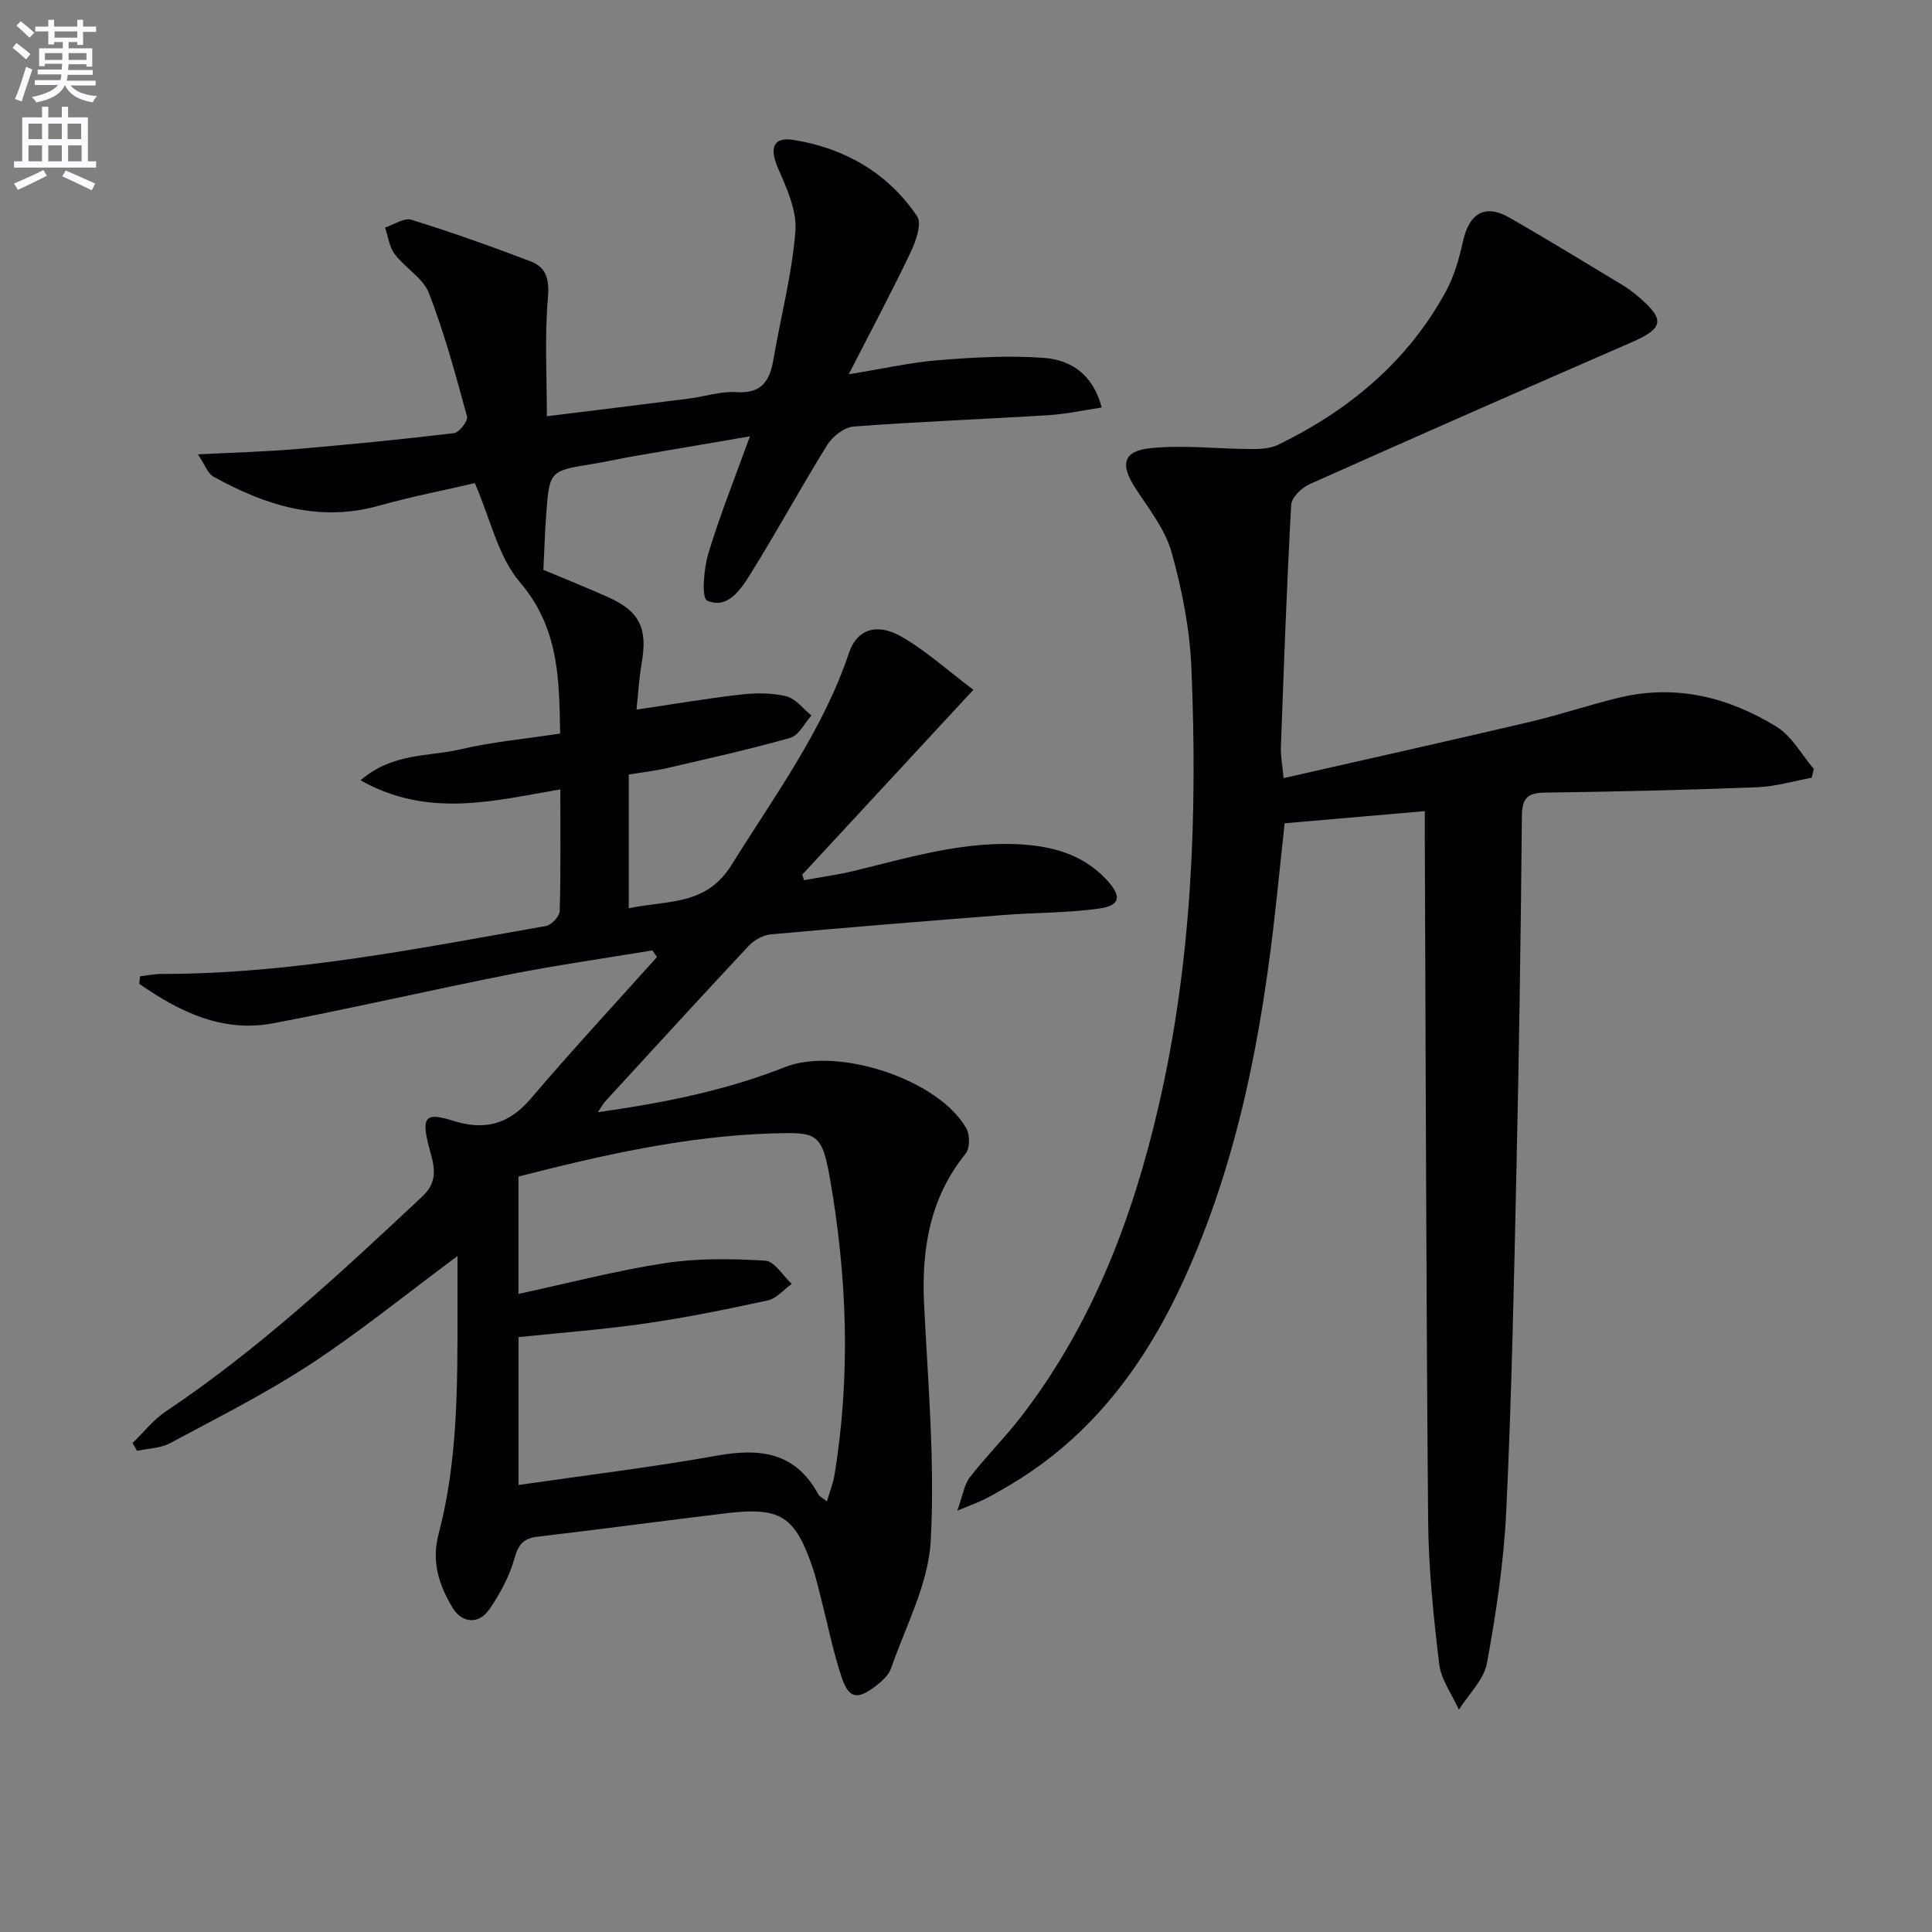 <svg enable-background="new 0 0 400 400" viewBox="0 0 400 400" xmlns="http://www.w3.org/2000/svg"><rect x="0" y="0" width="400" height="400" fill="#808080" stroke="none"/><path d="m2.6 9.9.8-1c.9.7 1.9 1.4 2.9 2.3l-.9 1.1c-1.1-1-2-1.8-2.8-2.4zm.5 10.6c.9-2.1 1.6-4.3 2.3-6.7.4.2.8.4 1.3.6-.7 2.1-1.5 4.3-2.2 6.6zm.3-15.2.9-.9c1 .8 2 1.6 2.8 2.4l-1 1c-.9-.9-1.8-1.7-2.7-2.5zm12.6-1.2h1.2v1.4h2.7v1.1h-2.7v2.7h-1.2v-.6h-1.8v1.3h4.9v3.8h-1.2v-.5h-3.7c0 .4-.1.9-.1 1.2h5.1v1h-5.2c0 .5-.1.9-.2 1.2h6v1h-5.2c1.1 1.3 2.9 2 5.5 2.2-.4.4-.7.8-.9 1.3-2.9-.5-4.8-1.6-5.7-3.5h-.1c-.8 1.7-2.7 2.9-5.9 3.5-.2-.4-.6-.8-.9-1.1 2.8-.6 4.6-1.4 5.4-2.5h-4.8v-1h5.3c.1-.3.2-.7.2-1.2h-4.9v-1h5c0-.4 0-.8.1-1.2h-3.6v.5h-1.2v-3.7h4.9v-1.3h-1.8v.5h-1.2v-2.7h-2.7v-1h2.7v-1.4h1.2v1.4h4.8zm-6.7 8.3h3.6c0-.4 0-.9 0-1.4h-3.6zm1.9-4.6h4.8v-1.3h-4.7v1.3zm6.7 3.2h-3.7v1.4h3.7z" fill="#fbfafc"/><path d="m8.7 22.1h1.3v2.2h2.8v-2.2h1.3v2.2h4.1v9.1h1.7v1.3h-17v-1.3h1.7v-9.1h4.1zm.3 13.1.7 1.2c-1.8.9-3.8 1.9-6 2.9-.2-.4-.5-.8-.8-1.3 2.3-1 4.4-1.9 6.1-2.8zm-3.1-6.4h2.8v-3.2h-2.8zm0 4.6h2.8v-3.3h-2.8zm4.1-4.6h2.8v-3.2h-2.8zm0 4.6h2.8v-3.3h-2.8zm3.6 1.9c2.1.9 4.1 1.8 6.1 2.7l-.7 1.4c-2.2-1.1-4.2-2-6.1-2.9zm3.2-9.7h-2.8v3.2h2.8zm-2.7 7.8h2.8v-3.3h-2.8z" fill="#fbfafc"/><g fill="#010104"><path d="m175.72 77.49c7.33-1.19 12.97-2.48 18.67-2.93 7.23-.57 14.55-1 21.75-.46 5.47.41 10.12 3.27 11.95 10.27-3.75.56-7.36 1.36-11.01 1.59-13.44.83-26.9 1.33-40.33 2.35-1.94.15-4.37 2.02-5.46 3.78-5.52 8.88-10.5 18.09-16.05 26.95-1.94 3.1-4.68 7.17-8.84 5.3-1.19-.53-.69-6.61.26-9.77 2.39-7.92 5.49-15.62 8.6-24.23-8.47 1.45-16.35 2.78-24.22 4.14-2.78.48-5.53 1.13-8.31 1.57-8.96 1.44-8.99 1.41-9.66 10.69-.26 3.6-.37 7.2-.57 11.24 4.19 1.76 8.79 3.59 13.31 5.61 6.67 2.98 8.31 6.47 7.03 13.79-.53 3.06-.7 6.19-1.06 9.54 7.59-1.12 14.57-2.32 21.59-3.12 3.11-.35 6.43-.38 9.43.36 1.94.48 3.48 2.6 5.2 3.98-1.44 1.59-2.61 4.11-4.35 4.61-8.44 2.4-17.03 4.3-25.59 6.29-2.42.56-4.9.83-7.88 1.32v13.48 14.21c8-1.73 15.95-.39 21.31-9.02 8.85-14.24 18.87-27.73 24.29-43.88 1.59-4.76 5.66-6.28 10.75-3.4 5.07 2.87 9.47 6.91 15 11.06-12.46 13.45-23.94 25.86-35.43 38.27.12.38.25.77.37 1.15 3.39-.62 6.82-1.08 10.17-1.88 11.78-2.84 23.41-6.46 35.78-5.45 6.52.53 12.37 2.47 16.88 7.45 2.92 3.22 2.62 5.13-1.62 5.74-6.54.93-13.23.84-19.84 1.35-16.07 1.25-32.14 2.55-48.19 4-1.6.14-3.46 1.14-4.57 2.32-10.01 10.68-19.87 21.49-29.77 32.27-.41.44-.69 1.01-1.52 2.24 13.76-1.95 26.52-4.51 38.73-9.34 10.9-4.31 31.84 2.55 37.56 12.7.75 1.34.74 4.1-.15 5.21-7.5 9.27-9.17 19.92-8.6 31.42.81 16.28 2.26 32.63 1.36 48.84-.5 8.9-5.19 17.59-8.2 26.3-.5 1.45-1.94 2.72-3.23 3.71-3.76 2.89-5.54 2.57-7.02-1.88-1.77-5.32-2.86-10.87-4.26-16.32-.54-2.08-1-4.19-1.69-6.22-3.67-10.8-6.66-12.74-17.92-11.39-13.02 1.57-26.02 3.32-39.04 4.85-2.91.34-3.99 1.56-4.81 4.47-1.04 3.73-2.99 7.36-5.21 10.58-2.19 3.18-5.71 2.91-7.68-.44-2.72-4.62-4.34-9.38-2.83-15.12 3.98-15.09 3.92-30.6 3.92-46.07 0-3.75 0-7.51 0-11.52-10.66 7.91-20.19 15.67-30.41 22.37-9.3 6.09-19.3 11.12-29.11 16.38-1.99 1.07-4.54 1.08-6.83 1.58-.31-.54-.62-1.07-.93-1.61 2.28-2.2 4.28-4.8 6.87-6.53 19.32-12.95 36.25-28.7 53.14-44.54 3.72-3.49 2.19-6.95 1.29-10.52-1.46-5.83-.71-6.97 4.94-5.17 6.64 2.12 11.64.82 16.23-4.57 8.48-9.96 17.38-19.55 26.11-29.3-.31-.46-.63-.91-.94-1.37-9.75 1.62-19.54 3-29.23 4.91-16.44 3.24-32.77 7.04-49.22 10.17-10.62 2.02-19.52-2.41-27.8-8.16.06-.52.11-1.04.17-1.56 1.51-.17 3.02-.49 4.54-.49 26.92.01 53.18-5.3 79.52-9.93 1.13-.2 2.78-1.99 2.82-3.07.24-8.31.13-16.63.13-25.21-13.76 2.35-27.32 6.04-41.37-1.88 6.73-5.76 14.11-4.86 20.66-6.4 6.6-1.56 13.43-2.17 20.67-3.27-.19-11.27-.22-21.85-8.34-31.36-4.5-5.26-6.07-13.02-9.32-20.49-6.07 1.41-13.04 2.76-19.86 4.67-12.45 3.49-23.57-.09-34.26-6.02-1.18-.65-1.74-2.43-3.2-4.61 7.53-.39 13.93-.55 20.3-1.09 10.92-.93 21.82-2 32.7-3.3 1.08-.13 2.95-2.55 2.71-3.44-2.35-8.6-4.68-17.25-7.89-25.54-1.22-3.14-4.93-5.23-7.1-8.1-1.12-1.49-1.35-3.64-1.99-5.5 1.84-.58 3.95-2.07 5.46-1.6 8.33 2.59 16.57 5.51 24.72 8.63 3.31 1.27 3.86 3.87 3.53 7.67-.68 7.89-.21 15.88-.21 24.38 10.07-1.25 19.75-2.42 29.42-3.66 3.29-.42 6.61-1.55 9.85-1.33 5.3.35 6.91-2.43 7.66-6.87 1.51-8.81 3.82-17.54 4.53-26.41.34-4.24-1.76-8.9-3.57-13.02-1.84-4.2-1.12-6.64 3.33-5.9 10.53 1.74 19.44 6.86 25.45 15.81 1.04 1.55-.33 5.29-1.44 7.61-3.83 8.02-8.02 15.88-12.73 25.08zm-4.52 233.37c.61-2.1 1.29-3.76 1.57-5.49 3.38-20.55 2.62-41.09-.96-61.49-1.65-9.4-2.81-9.49-11.8-9.22-17.91.53-35.39 4.51-52.67 8.93v24.3c10.32-2.22 20.27-4.84 30.38-6.38 6.79-1.03 13.84-.92 20.72-.5 1.92.12 3.66 3.12 5.48 4.8-1.64 1.18-3.14 3.03-4.95 3.42-8.4 1.84-16.85 3.55-25.36 4.78-8.67 1.26-17.43 1.9-26.25 2.83v30.61c13.93-2.02 27.61-3.67 41.16-6.09 8.89-1.59 16.19-.66 20.88 7.99.27.51.93.8 1.8 1.51z"/><path d="m265.75 161.1c17.49-3.98 34.29-7.72 51.04-11.65 6.29-1.48 12.44-3.6 18.73-5.08 11.61-2.72 22.45.03 32.32 6.11 3.16 1.95 5.16 5.76 7.7 8.73-.15.61-.3 1.21-.46 1.82-3.75.68-7.49 1.81-11.26 1.96-14.63.57-29.28.92-43.92 1.11-3.68.05-4.78 1.17-4.81 4.9-.22 24.3-.58 48.6-1.12 72.9-.52 23.62-1 47.25-2.11 70.84-.5 10.58-2.09 21.15-4 31.58-.63 3.46-3.8 6.45-5.81 9.65-1.41-3.15-3.69-6.19-4.08-9.47-1.19-9.88-2.21-19.85-2.29-29.79-.41-47.13-.49-94.26-.69-141.4-.01-1.65 0-3.29 0-5.37-9.74.84-19.08 1.65-29.02 2.51-.61 5.73-1.21 11.45-1.83 17.17-2.91 26.69-7.85 52.91-19.11 77.5-7.9 17.26-18.87 32.09-35.49 42.07-1.85 1.11-3.72 2.2-5.64 3.18-1.31.67-2.72 1.15-5.71 2.4 1.16-3.18 1.44-5.42 2.63-6.95 3.36-4.33 7.29-8.22 10.63-12.56 14.68-19.07 23.04-40.98 28.41-64.18 6.92-29.9 8.08-60.27 6.81-90.75-.34-8.05-1.92-16.19-4.1-23.96-1.33-4.76-4.7-9.02-7.49-13.29-3.17-4.86-2.64-7.7 3.09-8.29 6.85-.71 13.85.15 20.79.18 1.9.01 4.03-.09 5.68-.89 14.69-7.17 26.85-17.25 34.75-31.81 1.69-3.12 2.71-6.71 3.48-10.21 1.29-5.89 4.56-7.9 9.58-5.03 7.93 4.53 15.71 9.32 23.54 14.03 1.13.68 2.2 1.5 3.21 2.36 5.63 4.79 5.25 6.56-1.49 9.49-22.23 9.68-44.43 19.43-66.57 29.33-1.63.73-3.72 2.74-3.81 4.26-.93 16.77-1.52 33.56-2.14 50.35-.05 1.74.31 3.5.56 6.25z"/></g></svg>
